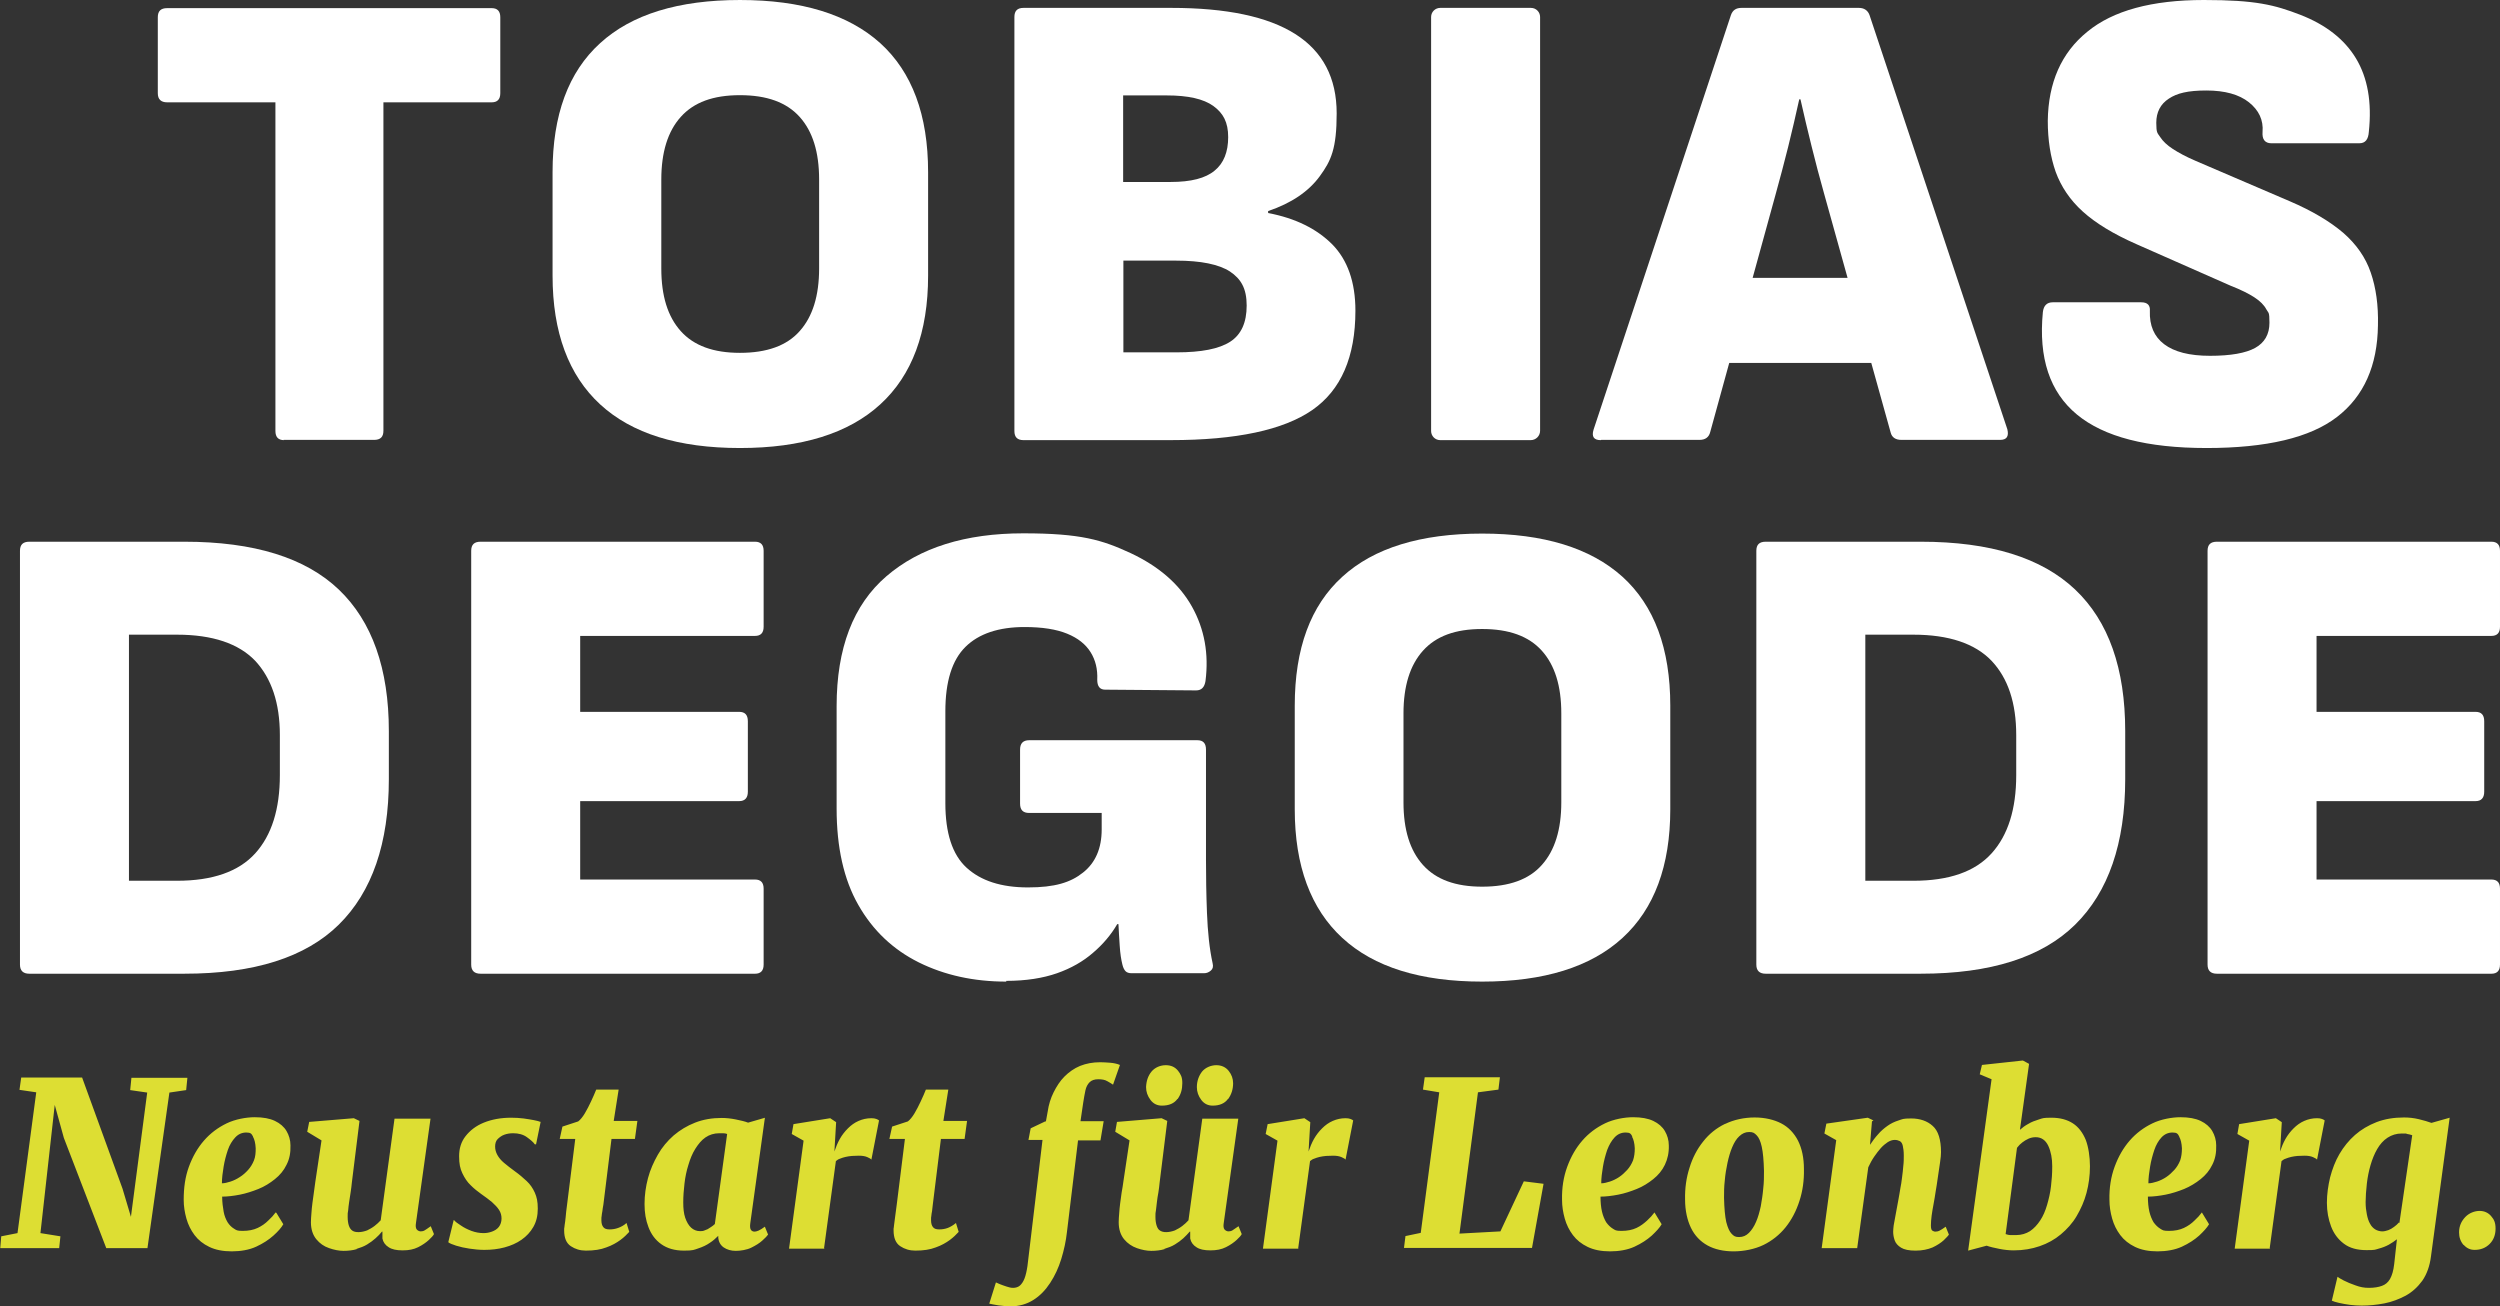 <svg xmlns="http://www.w3.org/2000/svg" id="Ebene_1" viewBox="0 0 1013.9 529.8"><rect x="0" y="0" width="1013.9" height="529.8" fill="#333333" stroke="none"/><defs><style>      .st0 {        fill: #ddde33;      }      .st1 {        fill: #fff;      }    </style></defs><path class="st0" d="M999.2,504.9c1.3,1.4,2.7,2,4.4,2,2.5,0,4.5-.8,6.1-2.4,1.6-1.6,2.4-3.7,2.4-6.2s-.6-3.7-1.8-5.1-2.8-2.1-4.7-2.1-4.2.8-5.8,2.5-2.5,3.7-2.5,6.2c0,2,.6,3.7,1.8,5.1M972.9,495.8c-.6.7-1.2,1.2-2,1.8s-1.5,1-2.3,1.3c-.8.3-1.7.5-2.5.5s-2-.3-2.8-.8c-.8-.5-1.6-1.3-2.1-2.3-.6-1-1-2.3-1.3-3.8-.3-1.5-.5-3.1-.5-5s.2-4.9.5-7.5c.3-2.6.8-5.1,1.5-7.5.7-2.4,1.6-4.6,2.7-6.5s2.5-3.5,4.2-4.6,3.6-1.7,5.8-1.7,1.5,0,2.2.2c.7.1,1.4.3,2,.5l-5.2,35.6h0ZM993.5,453.3l-7.4,2.1c-1.3-.5-3.1-1-5.1-1.5-2.1-.5-4.1-.7-6-.7-4.1,0-7.8.6-11.2,1.9-3.3,1.3-6.2,3-8.7,5.2-2.5,2.2-4.6,4.8-6.3,7.7-1.7,2.9-2.9,6.1-3.8,9.5-.8,3.4-1.3,6.8-1.3,10.3s.6,6.7,1.7,9.6,2.8,5.2,5.2,7,5.4,2.6,9.2,2.6,3.4-.2,4.9-.6c1.5-.4,2.8-.9,4.1-1.6,1.2-.7,2.3-1.4,3.3-2.2l-1.1,10c-.3,2.7-.9,4.7-1.7,6.1-.8,1.4-1.9,2.3-3.3,2.8s-3.1.8-5.2.8-3.6-.3-5.5-1c-1.8-.6-3.4-1.3-4.8-2-1.3-.7-2.2-1.2-2.5-1.5l-2.3,9.7c.6.3,1.6.6,2.9.9,1.4.3,2.9.6,4.5.8,1.6.2,3.2.3,4.7.3,3,0,6.1-.3,9.2-.9,3.1-.6,5.9-1.7,8.6-3.1,2.7-1.5,4.9-3.5,6.8-6.1,1.8-2.6,3-5.9,3.5-9.8l7.6-56.4h0ZM920.5,506.2l4.8-35.3c.5-.4,1-.8,1.7-1,.7-.3,1.4-.5,2.2-.7.8-.2,1.7-.3,2.6-.4.9,0,1.8-.1,2.8-.1,1.5,0,2.6.2,3.5.6s1.4.7,1.6,1l3.1-15.9c-.2-.2-.6-.4-1.1-.6-.5-.2-1.2-.3-2-.3-1.9,0-3.6.4-5.2,1.1s-3,1.7-4.3,3c-1.3,1.3-2.4,2.7-3.3,4.3s-1.6,3.3-2.2,5.1l.2-3.4.5-8.5-2.4-1.6-14.9,2.4-.7,4,4.8,2.7-5.9,43.8h14.4ZM883.8,461c.6,1.1,1,2.6,1.1,4.7,0,1.8-.2,3.4-.7,4.9-.6,1.5-1.4,2.8-2.4,3.9-1,1.1-2.1,2.1-3.3,2.9-1.2.8-2.5,1.4-3.7,1.8-1.3.4-2.4.7-3.5.7,0-2.1.3-4.4.7-6.8s1-4.6,1.7-6.7,1.7-3.8,2.9-5.1,2.7-2,4.5-2,2.1.5,2.7,1.6M893,491.7c-.8,1.1-1.8,2.2-3,3.3-1.2,1.2-2.6,2.2-4.3,3-1.7.8-3.7,1.2-6.1,1.2s-2.5-.3-3.5-.9c-1-.6-1.9-1.5-2.7-2.6-.7-1.2-1.3-2.6-1.7-4.3s-.6-3.8-.6-6.1c2.2,0,4.6-.3,7.2-.8,2.5-.5,5-1.3,7.5-2.3,2.4-1,4.7-2.4,6.7-4,2-1.6,3.6-3.5,4.7-5.8,1.2-2.3,1.7-4.9,1.6-7.9,0-2.1-.6-4.1-1.6-5.8s-2.6-3.1-4.7-4.1-4.8-1.5-8.2-1.5-7.9.8-11.4,2.5-6.6,4-9.2,7-4.6,6.5-6.1,10.6-2.2,8.5-2.1,13.4c0,2.6.4,5.1,1.1,7.6.7,2.5,1.8,4.7,3.3,6.7,1.5,2,3.5,3.6,6,4.8,2.5,1.2,5.5,1.8,9.1,1.8s7.1-.6,9.9-1.9c2.8-1.3,5.1-2.8,7-4.5,1.8-1.7,3.2-3.2,4-4.6l-2.8-4.6h0ZM818.1,465.4c.6-.8,1.3-1.5,2.1-2.1s1.6-1.1,2.5-1.5c.9-.4,1.9-.6,2.9-.6,2.3,0,4,1.2,5.1,3.5,1.1,2.4,1.6,5.1,1.6,8.3s-.2,5.4-.5,8.1c-.3,2.7-.9,5.2-1.6,7.6-.7,2.4-1.6,4.5-2.8,6.3s-2.5,3.2-4.1,4.3c-1.6,1-3.5,1.6-5.6,1.6s-1.6,0-2.3,0-1.4-.2-2-.4l4.6-34.9h0ZM822.8,431.4l-2.4-1.3-16.6,1.8-.9,3.8,4.8,2-9.5,69.5,7.5-2c1.4.5,3.2.9,5.2,1.3,2,.4,4,.6,5.8.6,3.8,0,7.3-.6,10.5-1.7,3.2-1.1,6.1-2.7,8.6-4.8s4.7-4.5,6.4-7.4,3.1-6,4-9.4c.9-3.4,1.4-7,1.4-10.8s-.6-7.8-1.7-10.7c-1.2-2.9-2.9-5.2-5.2-6.7-2.3-1.5-5.2-2.3-8.7-2.3s-3.5.2-5.1.7c-1.6.5-3,1-4.3,1.8-1.3.7-2.4,1.5-3.4,2.4l3.7-26.7h0ZM759.8,454.4l-2.3-1.1-16.8,2.4-.8,4,4.8,2.7-5.9,43.8h14.4l4.5-32.8c.7-1.5,1.5-3,2.4-4.3s1.8-2.5,2.7-3.5c.9-1,1.9-1.8,2.8-2.4,1-.6,1.9-.9,2.8-.9s1.5.2,2.1.5,1,1,1.2,1.9.4,2.2.4,3.9c0,1.3,0,2.8-.2,4.3-.1,1.5-.3,3-.5,4.6s-.4,3.1-.7,4.5c-.2,1.5-.5,2.8-.7,4.1-.2,1.2-.5,2.5-.7,3.8-.2,1.3-.5,2.6-.7,3.8s-.4,2.3-.6,3.3c-.1,1-.2,1.8-.2,2.5,0,1.2.2,2.3.6,3.5s1.3,2.2,2.6,3c1.3.8,3.2,1.2,5.9,1.2s5-.5,6.9-1.3c1.9-.9,3.4-1.9,4.5-2.9,1.1-1.1,1.8-1.8,2.1-2.3l-1.3-3.2c-1.1.8-1.9,1.3-2.5,1.6s-1.2.4-1.7.4-.8-.2-1.2-.4-.6-1-.6-2.1.1-2.4.3-4,.5-3.1.8-4.8.6-3.3.8-4.8c.3-1.7.6-3.6.9-5.8.3-2.2.6-4.2.9-6.1.3-1.9.4-3.3.4-4.2,0-5.1-1.1-8.7-3.4-10.7-2.2-2-5.2-3-8.7-3s-3.5.3-5.1.8-3.1,1.2-4.5,2.2-2.7,2.1-3.8,3.4c-1.2,1.3-2.3,2.8-3.3,4.3l.8-9.5h0ZM712.4,460.4c.9.9,1.6,2.4,2.1,4.7s.8,5.5.9,9.8c0,2.3,0,4.6-.3,7.1-.2,2.5-.6,4.9-1,7.2-.5,2.3-1.1,4.5-1.9,6.3-.8,1.9-1.8,3.4-2.9,4.5-1.1,1.1-2.4,1.7-4,1.7s-2.1-.4-3-1.3c-.9-.9-1.6-2.5-2.2-4.8-.5-2.3-.8-5.5-.9-9.8,0-2.2,0-4.5.3-7,.2-2.5.6-4.8,1.1-7.2.5-2.3,1.1-4.4,1.9-6.3s1.7-3.4,2.9-4.5,2.4-1.7,4-1.7,2.1.4,3,1.3M699.6,455.8c-3.5,1.7-6.5,4.1-8.9,7.2-2.4,3-4.3,6.6-5.5,10.6-1.3,4-1.9,8.3-1.8,12.9,0,4.5.9,8.4,2.4,11.5,1.5,3.1,3.8,5.5,6.7,7.1s6.5,2.4,10.6,2.4,8.6-.9,12.1-2.6,6.6-4.2,9-7.2,4.3-6.6,5.6-10.7c1.3-4,1.9-8.3,1.8-12.9,0-4.5-.8-8.3-2.4-11.5-1.6-3.1-3.9-5.5-6.8-7s-6.6-2.4-10.8-2.4-8.4.9-11.9,2.6M661.9,461c.6,1.1,1,2.6,1.1,4.7,0,1.8-.2,3.4-.7,4.9-.6,1.5-1.4,2.8-2.4,3.9-1,1.1-2.1,2.1-3.3,2.9-1.2.8-2.5,1.4-3.7,1.8-1.3.4-2.4.7-3.5.7,0-2.1.3-4.4.7-6.8.4-2.4,1-4.6,1.7-6.7.8-2.1,1.8-3.8,3-5.1s2.7-2,4.5-2,2.1.5,2.7,1.6M671,491.7c-.8,1.1-1.8,2.2-3,3.3s-2.6,2.2-4.3,3-3.7,1.2-6.1,1.2-2.5-.3-3.5-.9c-1-.6-1.9-1.5-2.7-2.6-.7-1.2-1.3-2.6-1.7-4.3s-.6-3.8-.6-6.1c2.2,0,4.6-.3,7.2-.8s5-1.3,7.5-2.3c2.5-1,4.7-2.4,6.7-4s3.6-3.5,4.7-5.8,1.7-4.9,1.6-7.9c0-2.1-.6-4.1-1.6-5.8-1-1.7-2.6-3.1-4.7-4.1s-4.8-1.5-8.2-1.5-7.9.8-11.4,2.5-6.6,4-9.2,7-4.6,6.5-6.1,10.6-2.2,8.5-2.1,13.4c0,2.6.4,5.1,1.1,7.6.7,2.5,1.8,4.7,3.3,6.7,1.5,2,3.5,3.6,6,4.8,2.5,1.2,5.5,1.8,9.1,1.8s7.1-.6,9.9-1.9c2.8-1.3,5.1-2.8,7-4.5,1.8-1.7,3.2-3.2,4-4.6l-2.8-4.6h0ZM621.3,506.2l4.7-26.1-8-1-9.5,20.3-16.6.9,7.5-57.3,8.3-1.1.6-5h-30.5l-.7,5,6.6,1.1-7.5,57-6.2,1.3-.6,4.8h51.9ZM526.5,506.2l4.8-35.3c.5-.4,1-.8,1.7-1,.7-.3,1.4-.5,2.2-.7s1.7-.3,2.6-.4c.9,0,1.8-.1,2.8-.1,1.5,0,2.6.2,3.5.6s1.4.7,1.6,1l3.1-15.9c-.2-.2-.6-.4-1.1-.6-.5-.2-1.2-.3-2-.3-1.9,0-3.6.4-5.2,1.1s-3,1.7-4.3,3c-1.3,1.3-2.4,2.7-3.3,4.3-.9,1.6-1.6,3.3-2.2,5.1l.2-3.4.5-8.5-2.4-1.6-14.9,2.4-.8,4,4.8,2.7-5.9,43.8h14.4ZM498.1,445.7c1.3-1.8,2-3.9,2-6.4,0-1.8-.6-3.5-1.8-5-1.2-1.5-2.9-2.3-5-2.3s-4.4.9-5.8,2.6c-1.3,1.7-2.1,3.8-2.1,6.3,0,1.9.6,3.6,1.8,5.2s2.8,2.3,4.6,2.3c2.8,0,4.9-.9,6.2-2.7M477.6,445.7c1.3-1.8,1.9-3.9,1.9-6.4s-.6-3.5-1.7-5c-1.2-1.5-2.8-2.3-5-2.3s-4.4.9-5.8,2.6c-1.4,1.7-2.1,3.8-2.2,6.3,0,1.9.6,3.6,1.8,5.2s2.8,2.3,4.6,2.3c2.9,0,5-.9,6.3-2.7M472.2,506.5c1.6-.5,3-1,4.3-1.8,1.3-.8,2.4-1.6,3.4-2.5,1-.9,1.8-1.8,2.6-2.7h.2c0,.3,0,.5,0,.8s0,.5,0,.7,0,.5,0,.7c0,.2,0,.4,0,.6.3,1.5,1.2,2.7,2.5,3.5,1.3.9,3.2,1.3,5.7,1.3s4.5-.4,6.3-1.3,3.2-1.9,4.3-2.9c1.1-1,1.8-1.8,2.1-2.4l-1.3-3.2c-1.2.8-2,1.4-2.5,1.7-.5.3-1.1.4-1.6.4s-1.2-.3-1.6-.8c-.4-.5-.5-1.4-.3-2.6l5.9-42.3h-14.6l-5.6,41.2c-.7.8-1.6,1.6-2.5,2.3s-2,1.3-3,1.8c-1.1.4-2.3.7-3.5.7s-1.8-.2-2.5-.6-1.1-1.1-1.4-2-.5-2.1-.5-3.6,0-1.5.2-2.6.2-2.2.4-3.4c.2-1.3.3-2.6.6-3.9.2-1.4.4-2.7.5-4l3.1-25-2.3-1.1-18.1,1.5-.7,4,5.8,3.5-2.5,16.7c-.2,1.4-.4,2.9-.7,4.4-.2,1.5-.4,3-.6,4.4-.2,1.4-.3,2.8-.4,4.1s-.2,2.5-.2,3.6c0,2.9.8,5.2,2.2,6.9,1.4,1.7,3.2,2.9,5.2,3.6,2,.7,4,1.1,5.8,1.1s3.8-.2,5.4-.7M424.1,454.7l-6.1,2.9-.9,4.7h5.7l-6.1,51.1c-.3,2.1-.7,3.8-1.2,5.1-.5,1.3-1.2,2.3-1.9,2.9s-1.7.9-2.7.9-1.6-.2-2.6-.5c-1-.3-2-.7-2.8-1-.9-.4-1.4-.6-1.6-.7l-2.7,8.6c.8.2,2,.4,3.7.7,1.7.2,3.3.4,4.9.4,3.5,0,6.6-.9,9.3-2.6s4.9-4,6.8-6.9c1.9-2.9,3.4-6.1,4.5-9.7,1.1-3.6,1.9-7.2,2.3-10.9l4.5-37.2h9.1l1.3-7.8h-9.4l1.1-7.5c.3-1.9.6-3.6.9-5s.9-2.5,1.7-3.3c.8-.8,2-1.2,3.5-1.2s2.7.2,3.7.8,1.8,1,2.3,1.4l2.8-8c-1.2-.5-2.6-.8-4-.9-1.4-.1-2.8-.2-4-.2-3,0-5.7.5-8.2,1.5-2.4,1-4.5,2.5-6.3,4.3s-3.2,4-4.4,6.4-2,5-2.4,7.8l-.8,4.4h0ZM381.6,461.9h9.6l1-7.3h-9.6l2-12.7h-9.1c-.6,1.5-1.3,3.1-2.1,4.8-.8,1.7-1.6,3.3-2.5,4.8s-1.8,2.6-2.7,3.3l-6.4,2.1-1.1,5h6.3l-3.3,26.5c-.3,2.2-.5,4-.7,5.3s-.3,2.4-.4,3.1c0,.7-.2,1.2-.2,1.5,0,.3,0,.5,0,.7,0,3.1.9,5.2,2.7,6.4,1.8,1.2,3.8,1.8,6.1,1.8,3.3,0,6-.4,8.3-1.3,2.3-.8,4.2-1.9,5.7-3s2.7-2.3,3.6-3.3l-1.1-3.6c-1.2,1-2.3,1.6-3.3,2-1.1.4-2.2.6-3.5.6s-2-.3-2.5-.9-.8-1.5-.8-2.8,0-1.1.1-1.7c0-.6.2-1.3.3-2,.1-.8.2-1.6.3-2.6l3.3-26.7h0ZM334.2,506.2l4.8-35.3c.5-.4,1-.8,1.7-1,.7-.3,1.4-.5,2.2-.7s1.7-.3,2.6-.4c.9,0,1.8-.1,2.8-.1,1.5,0,2.6.2,3.5.6s1.4.7,1.6,1l3.1-15.9c-.2-.2-.6-.4-1.1-.6-.5-.2-1.2-.3-2-.3-1.9,0-3.6.4-5.2,1.1s-3,1.7-4.3,3c-1.3,1.3-2.4,2.7-3.3,4.3s-1.6,3.3-2.2,5.1l.2-3.4.5-8.5-2.4-1.6-14.9,2.4-.7,4,4.8,2.7-5.9,43.8h14.4ZM289.8,496.5c-.4.4-.9.8-1.4,1.1-.5.3-1,.6-1.4.9-.5.2-1,.4-1.5.6s-1.1.2-1.6.2c-1.4,0-2.6-.5-3.6-1.4-1-.9-1.8-2.3-2.4-4-.6-1.8-.8-3.8-.8-6.3s.2-5,.5-7.6c.3-2.6.8-5.1,1.6-7.6.7-2.4,1.6-4.6,2.8-6.5s2.5-3.5,4.1-4.6,3.5-1.7,5.6-1.7,1.1,0,1.6,0,1.1.1,1.6.3l-5,36.6h0ZM310.3,453.3l-6.9,2c-1.3-.5-3-.9-5-1.3-2-.4-3.9-.6-5.7-.6-3.9,0-7.5.6-10.8,1.9-3.3,1.3-6.1,3-8.7,5.2-2.5,2.2-4.7,4.8-6.4,7.8s-3.1,6.1-4,9.5-1.4,6.9-1.4,10.5.5,6.5,1.6,9.4,2.8,5.2,5.2,6.9,5.4,2.6,9.2,2.6,4-.3,5.8-.9,3.3-1.3,4.6-2.2c1.4-.9,2.5-1.9,3.5-2.9v.6c.1,1.8.9,3.2,2.2,4.1,1.3.9,3,1.4,4.9,1.4s4.5-.4,6.3-1.3c1.8-.9,3.3-1.8,4.5-2.9s1.9-1.8,2.3-2.4l-1.3-3.2c-1.1.8-1.9,1.3-2.6,1.6s-1.2.4-1.6.4c-.7,0-1.2-.3-1.5-.8-.3-.5-.4-1.4-.2-2.7l5.9-42.6h0ZM247.9,461.9h9.6l1-7.3h-9.6l2-12.7h-9.1c-.6,1.5-1.3,3.1-2.1,4.8-.8,1.7-1.6,3.3-2.5,4.8s-1.8,2.6-2.7,3.3l-6.4,2.1-1.1,5h6.3l-3.3,26.5c-.3,2.2-.5,4-.6,5.3s-.3,2.4-.4,3.1-.1,1.2-.2,1.5c0,.3,0,.5,0,.7,0,3.1.9,5.2,2.7,6.4,1.8,1.2,3.8,1.8,6.1,1.8,3.3,0,6-.4,8.3-1.3,2.3-.8,4.2-1.9,5.7-3s2.7-2.3,3.6-3.3l-1.1-3.6c-1.1,1-2.3,1.6-3.4,2-1.1.4-2.2.6-3.5.6s-2-.3-2.5-.9-.8-1.5-.8-2.8,0-1.1.1-1.7c0-.6.2-1.3.3-2,.1-.8.2-1.6.4-2.6l3.3-26.7h0ZM219.2,455c-.5-.2-1.4-.5-2.6-.7s-2.6-.5-4.3-.7c-1.6-.2-3.3-.3-5-.3-4.2,0-7.9.7-11.1,2s-5.6,3.2-7.4,5.5c-1.8,2.3-2.6,5-2.6,8.1s.4,5,1.3,6.9c.9,1.9,2,3.6,3.4,4.9,1.4,1.4,2.8,2.5,4.2,3.5,1.7,1.2,3.2,2.3,4.4,3.3,1.2,1.1,2.2,2.1,2.9,3.2s1,2.2,1,3.5-.4,2.5-1.1,3.4-1.7,1.5-2.8,1.9-2.2.6-3.4.6c-1.6,0-3.3-.3-4.9-.9s-3-1.3-4.3-2.2c-1.3-.8-2.2-1.5-2.8-2.2h-.1l-2.2,9c.6.5,1.7.9,3.2,1.4,1.6.5,3.4.9,5.4,1.2,2,.3,4,.5,6,.5,2.9,0,5.6-.3,8.2-1,2.6-.7,4.9-1.7,6.9-3.1s3.6-3.1,4.8-5.2,1.8-4.5,1.8-7.4-.4-4.7-1.2-6.5c-.8-1.8-1.9-3.4-3.3-4.7s-3-2.7-4.7-3.9c-1.8-1.3-3.3-2.5-4.5-3.5-1.2-1-2.1-2.1-2.7-3.2-.6-1.1-.9-2.2-.9-3.4s.3-2.3,1-3,1.6-1.4,2.7-1.8c1.1-.4,2.3-.6,3.6-.6,2.2,0,4.1.5,5.6,1.6,1.5,1.1,2.6,2,3.2,2.9h.5l1.9-9.3h0ZM144.6,506.5c1.6-.5,3-1,4.3-1.8,1.3-.8,2.4-1.6,3.4-2.5,1-.9,1.9-1.8,2.6-2.7h.2c0,.3,0,.5,0,.8s0,.5,0,.7,0,.5,0,.7c0,.2,0,.4,0,.6.3,1.5,1.2,2.7,2.5,3.5,1.3.9,3.2,1.3,5.7,1.3s4.5-.4,6.3-1.3,3.2-1.9,4.3-2.9c1.1-1,1.8-1.8,2.1-2.4l-1.3-3.2c-1.1.8-2,1.4-2.5,1.7-.5.3-1.1.4-1.6.4s-1.2-.3-1.6-.8c-.4-.5-.5-1.4-.3-2.6l5.9-42.3h-14.6l-5.6,41.2c-.7.8-1.6,1.6-2.5,2.3-.9.7-2,1.3-3,1.8-1.1.4-2.3.7-3.5.7s-1.9-.2-2.5-.6c-.6-.4-1.1-1.1-1.4-2-.3-.9-.5-2.1-.5-3.6s0-1.5.2-2.6c.1-1,.2-2.2.4-3.4.2-1.3.4-2.6.6-3.9.2-1.4.4-2.7.5-4l3.1-25-2.3-1.1-18.1,1.5-.8,4,5.8,3.5-2.5,16.7c-.2,1.4-.4,2.9-.6,4.4-.2,1.5-.4,3-.6,4.4-.2,1.4-.3,2.8-.4,4.1-.1,1.3-.2,2.5-.2,3.6,0,2.9.8,5.2,2.2,6.9s3.1,2.9,5.2,3.6c2,.7,4,1.1,5.8,1.1s3.8-.2,5.4-.7M102.6,461c.6,1.1,1,2.6,1.1,4.7,0,1.8-.1,3.4-.7,4.9-.6,1.5-1.4,2.8-2.4,3.9-1,1.1-2.1,2.1-3.4,2.9-1.2.8-2.5,1.4-3.7,1.8-1.3.4-2.4.7-3.5.7,0-2.1.3-4.4.7-6.8s1-4.6,1.7-6.7,1.8-3.8,3-5.1,2.7-2,4.5-2,2.1.5,2.7,1.6M111.8,491.7c-.8,1.1-1.8,2.2-3,3.3-1.2,1.2-2.6,2.2-4.3,3s-3.7,1.2-6.1,1.2-2.5-.3-3.5-.9c-1-.6-1.9-1.5-2.6-2.6-.7-1.2-1.3-2.6-1.6-4.3s-.6-3.8-.6-6.1c2.2,0,4.6-.3,7.2-.8,2.5-.5,5-1.3,7.5-2.3,2.5-1,4.7-2.4,6.7-4s3.6-3.5,4.7-5.8c1.2-2.3,1.7-4.9,1.6-7.9,0-2.1-.6-4.1-1.6-5.8-1-1.7-2.6-3.1-4.7-4.1-2.1-1-4.8-1.5-8.2-1.5s-7.9.8-11.4,2.5-6.6,4-9.2,7c-2.6,3-4.6,6.5-6.1,10.6s-2.1,8.5-2.1,13.4c0,2.6.4,5.1,1.1,7.6.7,2.5,1.8,4.7,3.3,6.7s3.5,3.6,6,4.8c2.5,1.2,5.5,1.8,9.1,1.8s7.1-.6,9.9-1.9c2.8-1.3,5.1-2.8,7-4.5,1.9-1.7,3.2-3.2,4-4.6l-2.8-4.6h0ZM24,506.2l.5-4.8-8.1-1.3,5.8-52,3.7,13.4,17.2,44.7h16.7l8.9-63.1,6.8-1,.5-5h-22.7l-.5,5,6.9,1-6.6,50.4-3.4-11.4-16.4-45.1H8.6l-.7,5,6.8,1-7.6,57.1-6.6,1.3-.4,4.8h24,0Z"></path><path class="st1" d="M52.3,357.2h19.5c14.4,0,25-3.7,31.7-11.1,6.7-7.4,10-18,10-31.7v-16.3c0-13-3.4-23-10-30.1-6.7-7-17.3-10.6-31.7-10.6h-19.5v99.8h0ZM11.9,394.9c-2.5,0-3.8-1.2-3.8-3.7v-167.8c0-2.5,1.2-3.7,3.8-3.7h62.9c28.2,0,49.1,6.5,62.6,19.4,13.5,12.9,20.3,32.1,20.3,57.4v19.5c0,26-6.8,45.7-20.3,59s-34.4,19.9-62.6,19.9H11.9Z"></path><path class="st1" d="M194.9,394.9c-2.5,0-3.8-1.2-3.8-3.7v-167.8c0-2.5,1.2-3.7,3.8-3.7h111.3c2.3,0,3.5,1.2,3.5,3.7v30.8c0,2.5-1.2,3.7-3.5,3.7h-70.9v30.8h64.5c2.3,0,3.5,1.2,3.5,3.8v28.6c0,2.5-1.2,3.8-3.5,3.8h-64.5v31.8h70.9c2.3,0,3.5,1.2,3.5,3.7v30.8c0,2.5-1.2,3.7-3.5,3.7h-111.3Z"></path><path class="st1" d="M408.1,398.1c-13.2,0-25-2.6-35.5-7.8-10.4-5.2-18.6-12.9-24.5-23.3-5.9-10.3-8.8-23.4-8.8-39.1v-41.5c0-23.5,6.7-41.1,20.2-52.7,13.5-11.6,32-17.4,55.5-17.4s32,2.7,43.5,8c11.5,5.4,19.8,12.6,24.9,21.7,5.1,9.1,6.9,19.2,5.5,30.2-.4,2.5-1.6,3.8-3.8,3.8l-36.9-.3c-2.1,0-3.2-1.3-3.2-4,.2-4.3-.7-8-2.7-11.2-2-3.2-5.1-5.7-9.5-7.5s-10.1-2.7-17.3-2.7c-10.5,0-18.5,2.7-23.9,8-5.5,5.4-8.2,14.1-8.2,26.2v37.2c0,12.1,2.8,20.9,8.6,26.2s14,8,24.9,8,17.3-2,22.3-6c5.1-4,7.6-9.9,7.6-17.5v-6.7h-29.4c-2.5,0-3.7-1.2-3.7-3.8v-21.9c0-2.5,1.2-3.8,3.7-3.8h68.2c2.3,0,3.5,1.2,3.5,3.8v44.7c0,6.6.1,13.8.4,21.5s1,14.6,2.3,20.5c.3,1.3.1,2.2-.7,2.9-.8.7-1.7,1.1-2.8,1.1h-29.4c-1.1,0-1.9-.3-2.4-.8-.5-.5-1-1.4-1.3-2.7-.5-2-.9-4.5-1.1-7.8-.2-3.2-.4-6.1-.5-8.6h-.5c-2.5,4.3-5.8,8.2-9.8,11.6-4,3.5-8.9,6.3-14.6,8.3-5.7,2-12.6,3.1-20.6,3.1"></path><path class="st1" d="M601.1,359.6c10.9,0,19-2.9,24.2-8.8,5.3-5.9,7.9-14.4,7.9-25.4v-36.1c0-11.1-2.6-19.5-7.9-25.4s-13.3-8.8-24.2-8.8-18.7,2.9-24,8.8c-5.3,5.9-7.9,14.4-7.9,25.4v36.1c0,11.1,2.6,19.5,7.9,25.4s13.2,8.8,24,8.8M601.1,398.1c-25,0-43.9-5.9-56.7-17.7s-19.3-29.2-19.3-52.2v-42c0-23.2,6.4-40.6,19.3-52.3,12.8-11.7,31.8-17.5,56.7-17.5s43.9,5.8,56.9,17.5c12.9,11.7,19.4,29.1,19.4,52.3v42c0,23-6.5,40.4-19.4,52.2-12.9,11.8-31.9,17.7-56.9,17.7"></path><path class="st1" d="M756.5,357.2h19.5c14.5,0,25-3.7,31.7-11.1,6.7-7.4,10-18,10-31.7v-16.3c0-13-3.3-23-10-30.1-6.7-7-17.3-10.6-31.7-10.6h-19.5v99.8h0ZM716.1,394.9c-2.5,0-3.8-1.2-3.8-3.7v-167.8c0-2.5,1.2-3.7,3.8-3.7h62.9c28.2,0,49,6.5,62.6,19.4,13.6,12.9,20.3,32.1,20.3,57.4v19.5c0,26-6.8,45.7-20.3,59s-34.4,19.9-62.6,19.9h-62.9,0Z"></path><path class="st1" d="M899.1,394.9c-2.5,0-3.8-1.2-3.8-3.7v-167.8c0-2.5,1.2-3.7,3.8-3.7h111.3c2.3,0,3.5,1.2,3.5,3.7v30.8c0,2.5-1.2,3.7-3.5,3.7h-70.9v30.8h64.5c2.3,0,3.5,1.2,3.5,3.8v28.6c0,2.5-1.2,3.8-3.5,3.8h-64.5v31.8h70.9c2.3,0,3.5,1.2,3.5,3.7v30.8c0,2.5-1.2,3.7-3.5,3.7h-111.3Z"></path><path class="st1" d="M115.2,178.5c-2.3,0-3.5-1.2-3.5-3.7V41.5h-43.9c-2.5,0-3.8-1.2-3.8-3.7V7c0-2.5,1.2-3.7,3.8-3.7h131.6c2.3,0,3.5,1.2,3.5,3.7v30.8c0,2.5-1.2,3.7-3.5,3.7h-43.9v133.2c0,2.5-1.2,3.7-3.8,3.7h-36.7,0Z"></path><path class="st1" d="M300.1,143.1c10.9,0,19-2.9,24.2-8.8,5.3-5.9,7.9-14.4,7.9-25.4v-36.1c0-11.1-2.6-19.5-7.9-25.4s-13.3-8.8-24.2-8.8-18.7,2.9-24,8.8c-5.3,5.9-7.9,14.4-7.9,25.4v36.1c0,11.1,2.6,19.5,7.9,25.4s13.2,8.8,24,8.8M300.1,181.7c-25,0-43.9-5.9-56.7-17.7s-19.3-29.2-19.3-52.2v-42c0-23.2,6.4-40.6,19.3-52.3,12.8-11.7,31.8-17.5,56.7-17.5s43.9,5.8,56.9,17.5c12.9,11.7,19.4,29.1,19.4,52.3v42c0,23-6.5,40.4-19.4,52.2-12.9,11.8-31.9,17.7-56.9,17.7"></path><path class="st1" d="M455.5,142.9h21.7c10,0,17.2-1.4,21.7-4.3,4.5-2.9,6.7-7.8,6.7-14.7s-2.3-10.8-6.8-13.8c-4.5-2.9-11.8-4.4-21.8-4.4h-21.4v37.2h0ZM455.5,73.8h19.3c8.2,0,14.1-1.5,17.8-4.6,3.7-3,5.5-7.6,5.5-13.6s-2-9.7-6-12.6c-4-2.9-10.3-4.3-18.9-4.3h-17.7v35.1h0ZM415.1,178.5c-2.5,0-3.7-1.2-3.7-3.7V6.9c0-2.5,1.2-3.7,3.7-3.7h59.9c22.3,0,39.1,3.5,50.3,10.6,11.2,7.1,16.8,17.8,16.8,32.2s-2.3,19.2-6.8,25.4c-4.5,6.2-11.5,11-21,14.2v.8c11.1,2.1,19.7,6.4,26,12.7,6.2,6.3,9.4,15.3,9.4,26.9,0,18.7-5.8,32.2-17.5,40.3-11.7,8.1-30.8,12.2-57.4,12.2h-59.7,0Z"></path><path class="st1" d="M584.2,3.2h36.7c2.1,0,3.7,1.7,3.7,3.7v167.8c0,2.1-1.7,3.8-3.8,3.8h-36.7c-2.1,0-3.7-1.7-3.7-3.7V6.9c0-2.1,1.7-3.7,3.7-3.7h0Z"></path><path class="st1" d="M694.7,147.2l7-34.5h55.4l7.2,34.5h-69.6ZM649.2,178.5c-2.8,0-3.8-1.4-2.9-4.3L702,6.1c.7-2,2.1-2.9,4.3-2.9h47.6c2.1,0,3.6,1,4.3,2.9l55.9,168c.7,2.9-.3,4.3-2.9,4.3h-40.1c-2.3,0-3.8-1-4.3-2.9l-27-96.9c-1.8-6.4-3.5-12.8-5.1-19.3-1.6-6.4-3.1-12.8-4.5-19h-.5c-1.4,6.4-2.9,12.8-4.5,19.3-1.6,6.4-3.3,12.8-5.1,19.3l-26.5,96.3c-.5,2.1-2,3.2-4.3,3.2h-39.9,0Z"></path><path class="st1" d="M894.9,181.7c-24.1,0-41.6-4.5-52.6-13.6-11-9.1-15.6-22.9-13.8-41.5.3-2.7,1.7-4,4-4h35.9c2.5,0,3.7,1.2,3.5,3.5-.2,5.9,1.7,10.4,5.8,13.5s10.2,4.7,18.6,4.7,14.5-1.1,18.3-3.2c3.8-2.1,5.8-5.5,5.8-10.2s-.4-3.8-1.3-5.5c-.9-1.7-2.5-3.3-4.8-4.8-2.3-1.5-5.5-3.1-9.6-4.7l-38.3-16.9c-9.3-4.1-16.5-8.5-21.7-13.2-5.2-4.7-8.8-10.1-11-16.1-2.1-6-3.2-12.9-3.2-20.7.2-15.5,5.5-27.6,16-36.1C856.9,4.3,872.7,0,893.8,0s28.7,2,39.1,6c10.3,4,17.9,9.9,22.6,17.7s6.5,17.7,5.2,29.8c-.2,3-1.4,4.6-3.8,4.6h-35.8c-1.2,0-2.2-.4-2.8-1.2-.6-.8-.8-1.9-.7-3.4.4-4.8-1.5-8.8-5.5-12-4-3.2-9.8-4.8-17.3-4.8s-11.9,1.1-15.2,3.3c-3.4,2.2-5.1,5.5-5.1,9.8s.5,4.1,1.6,5.8c1.1,1.7,2.8,3.3,5.1,4.8,2.3,1.5,5.4,3.2,9.4,4.9l38,16.3c9.1,3.9,16.3,8.2,21.7,12.8,5.3,4.6,9.1,10,11.2,16.2,2.1,6.1,3.1,13.2,2.9,21.3-.2,16.4-5.7,28.8-16.6,37.2-10.9,8.4-28.5,12.6-53,12.6"></path></svg>